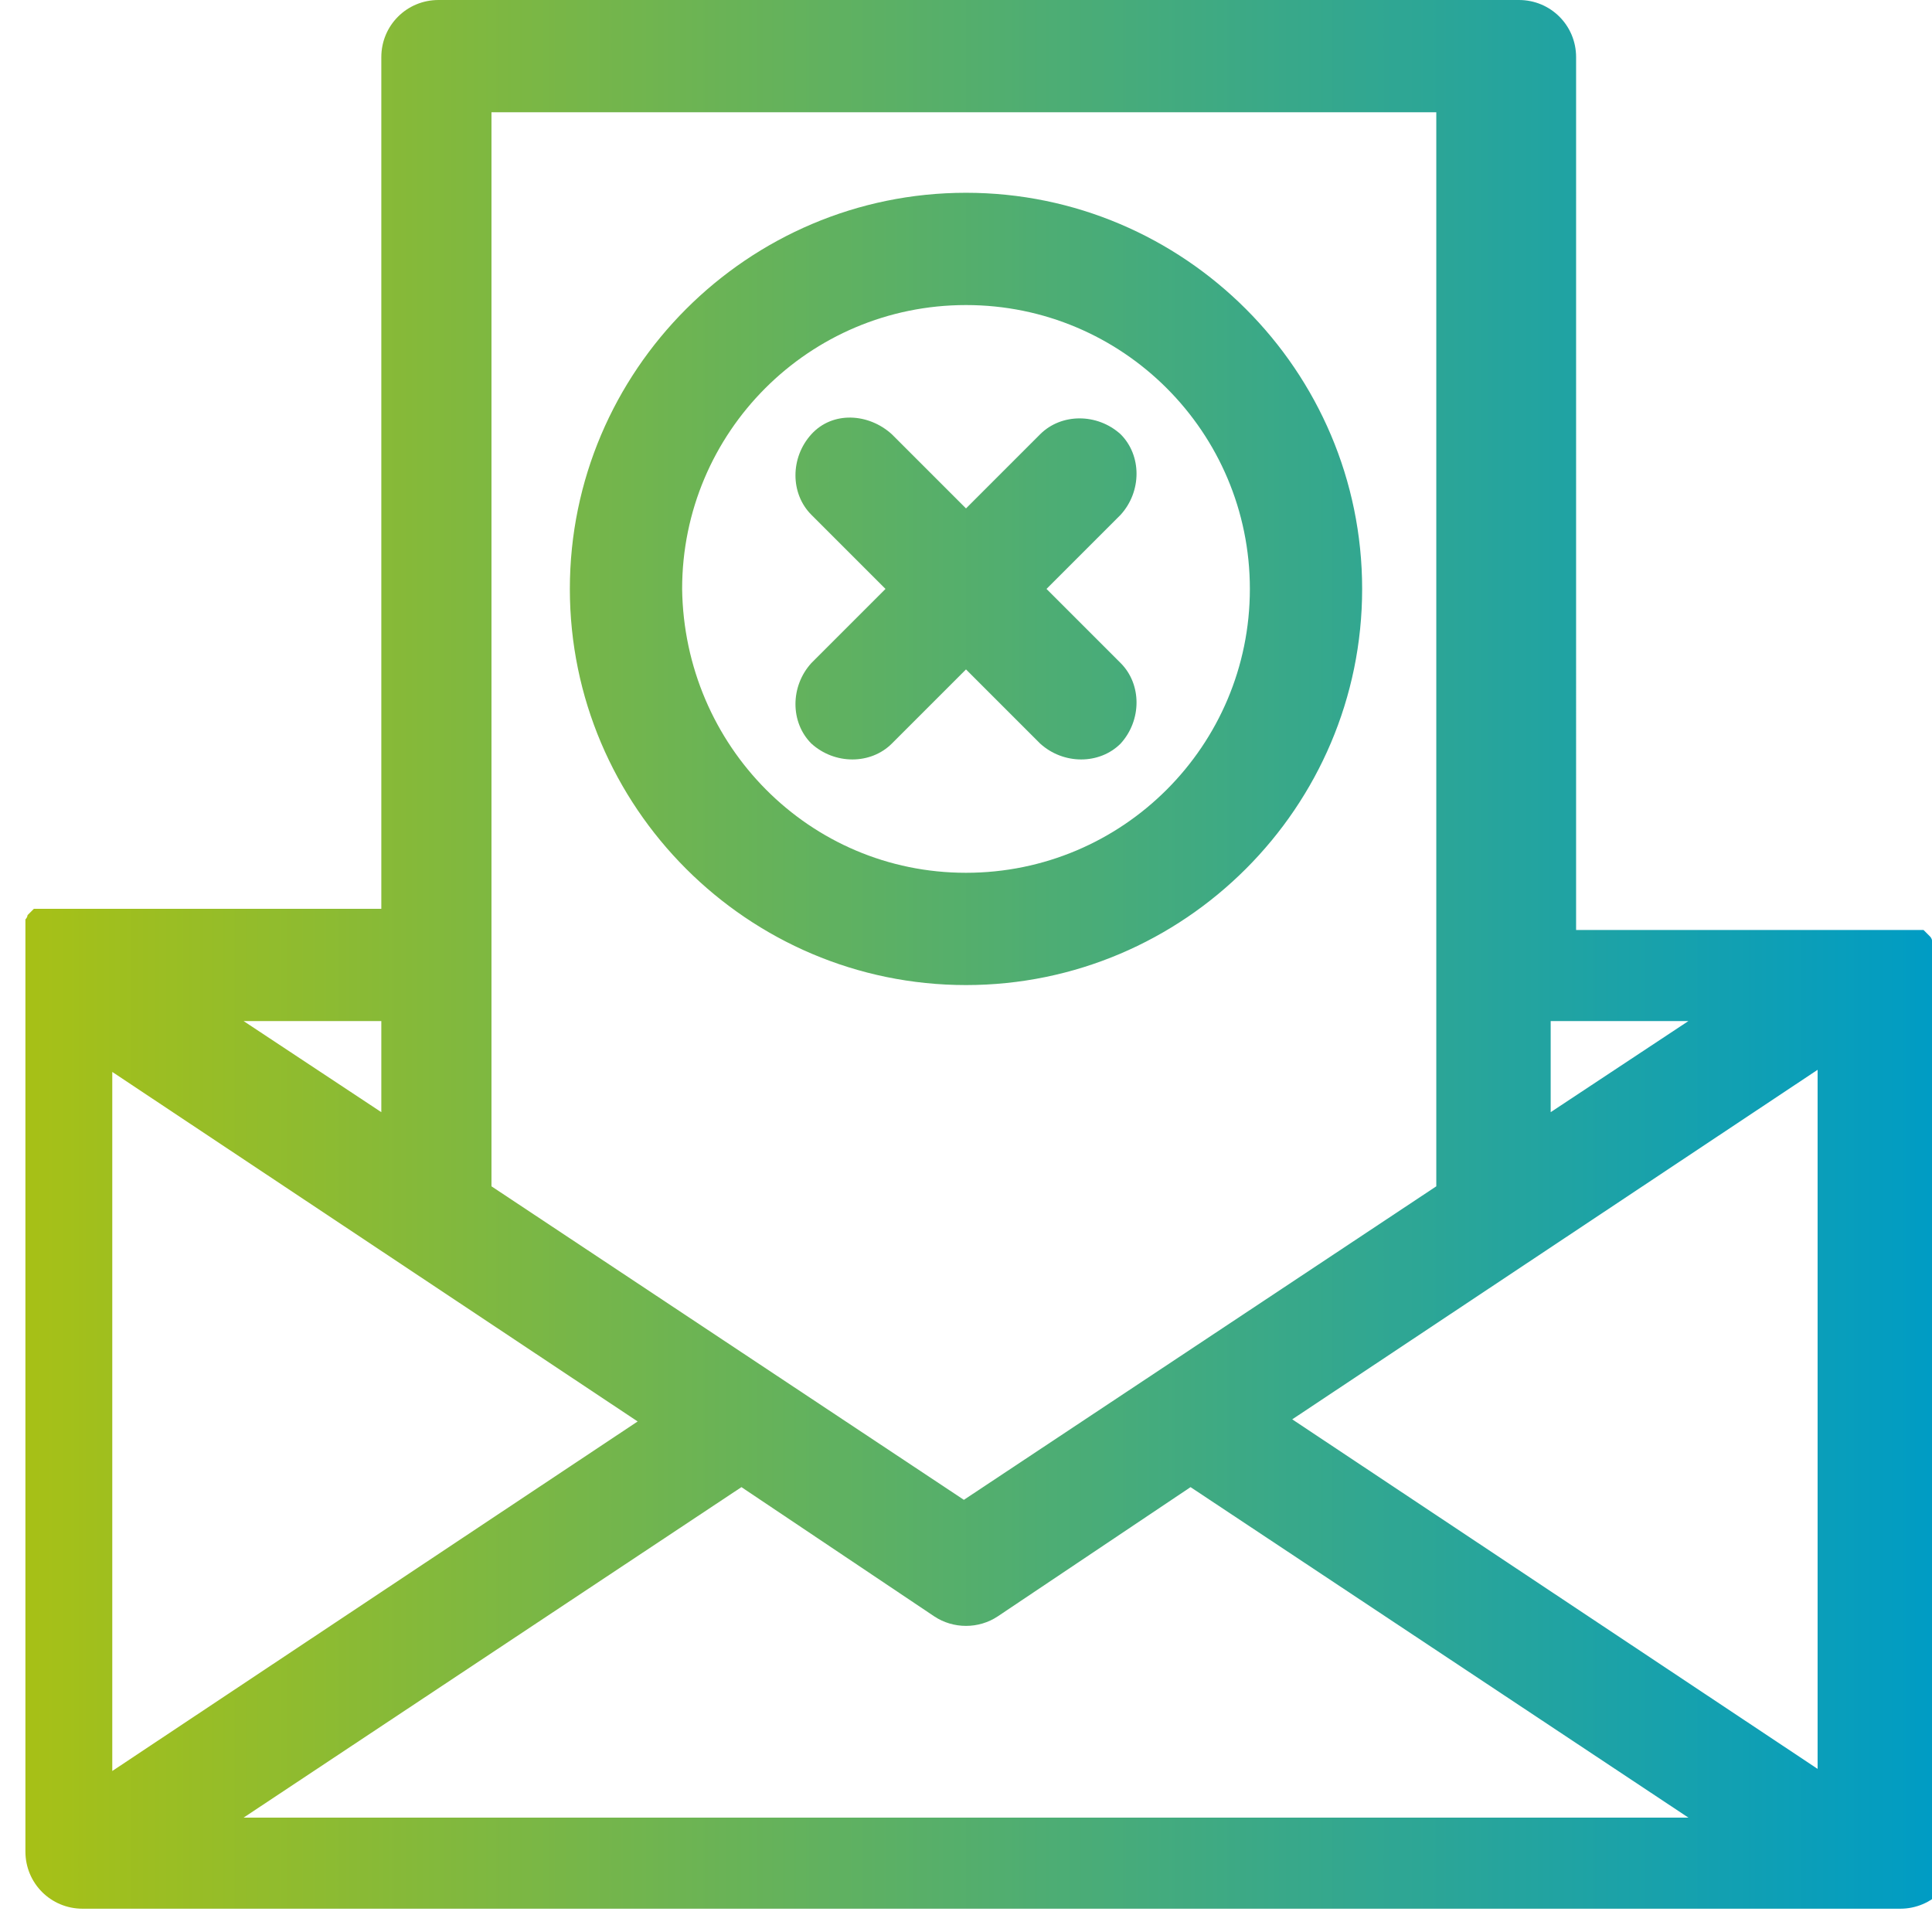 <?xml version="1.0" encoding="UTF-8"?>
<svg id="Laag_1" xmlns="http://www.w3.org/2000/svg" version="1.1" xmlns:xlink="http://www.w3.org/1999/xlink" viewBox="0 0 91.2 91.2">
  <!-- Generator: Adobe Illustrator 29.8.1, SVG Export Plug-In . SVG Version: 2.1.1 Build 2)  -->
  <defs>
    <style>
      .st0 {
        fill: url(#Naamloos_verloop_5);
      }
    </style>
    <linearGradient id="Naamloos_verloop_5" data-name="Naamloos verloop 5" x1="0" y1="45.6" x2="91.2" y2="45.6" gradientUnits="userSpaceOnUse">
      <stop offset="0" stop-color="#a9c114"/>
      <stop offset="1" stop-color="#009cc4"/>
    </linearGradient>
  </defs>
  <path class="st0" d="M64.3,27.8c0-10.3-8.4-18.7-18.7-18.7-10.3,0-18.7,8.4-18.7,18.7,0,10.3,8.4,18.7,18.7,18.7,10.3,0,18.7-8.4,18.7-18.7ZM32.2,27.8c0-7.4,6-13.4,13.4-13.4,7.4,0,13.4,6,13.4,13.4,0,7.4-6,13.4-13.4,13.4h0c-7.4,0-13.3-6-13.4-13.4ZM45.6,31.6l-3.5,3.5c-1,1-2.7,1-3.8,0-1-1-1-2.7,0-3.8l3.5-3.5-3.5-3.5c-1-1-1-2.7,0-3.8s2.7-1,3.8,0l3.5,3.5,3.5-3.5c1-1,2.7-1,3.8,0,1,1,1,2.7,0,3.8l-3.5,3.5,3.5,3.5c1,1,1,2.7,0,3.8-1,1-2.7,1-3.8,0,0,0,0,0,0,0l-3.5-3.5ZM91.2,45.5c0,0,0-.1,0-.2,0,0,0,0,0,0,0,0,0-.1,0-.2,0,0,0,0,0,0,0,0,0-.1,0-.2h0s0,0,0-.1c0,0,0,0,0-.1,0,0,0,0,0-.1,0,0,0,0,0-.1,0,0,0,0,0,0,0,0,0,0,0-.1,0,0,0,0,0,0,0,0,0-.1-.1-.2,0,0,0,0,0,0,0,0-.1-.1-.2-.2,0,0,0,0,0,0,0,0,0,0-.1-.1,0,0,0,0,0,0,0,0,0,0-.1,0,0,0,0,0,0,0,0,0,0,0-.1,0,0,0,0,0,0,0,0,0-.1,0-.2,0,0,0,0,0,0,0,0,0,0,0-.2,0,0,0,0,0,0,0,0,0,0,0-.1,0,0,0,0,0,0,0,0,0-.1,0-.2,0,0,0,0,0,0,0,0,0-.2,0-.2,0h-15.3V2.7c0-1.5-1.2-2.7-2.7-2.7H20.7c-1.5,0-2.7,1.2-2.7,2.7v40.2H2.7c0,0-.2,0-.2,0,0,0,0,0,0,0,0,0-.1,0-.2,0,0,0,0,0,0,0,0,0,0,0-.1,0,0,0,0,0,0,0,0,0-.1,0-.2,0,0,0,0,0,0,0,0,0-.1,0-.2,0,0,0,0,0,0,0,0,0,0,0-.1,0,0,0,0,0,0,0,0,0,0,0-.1,0,0,0,0,0,0,0,0,0,0,0-.1.1,0,0,0,0,0,0,0,0-.1.1-.2.2,0,0,0,0,0,0,0,0,0,.1-.1.2,0,0,0,0,0,0,0,0,0,0,0,.1,0,0,0,0,0,0,0,0,0,0,0,.1,0,0,0,0,0,.1,0,0,0,0,0,.1,0,0,0,0,0,.1h0c0,0,0,.1,0,.2,0,0,0,0,0,0,0,0,0,.1,0,.2,0,0,0,0,0,0,0,0,0,.1,0,.2,0,0,0,0,0,0v42.9c0,1.5,1.2,2.7,2.7,2.7h85.8c1.5,0,2.7-1.2,2.7-2.7v-42.9s0,0,0,0h0ZM73.2,48.2h6.5l-6.5,4.3v-4.3ZM23.3,5.3h44.5v50.7l-22.3,14.8-22.3-14.8V5.3ZM18,48.2v4.3l-6.5-4.3h6.5ZM5.3,50.6l24.8,16.5-24.8,16.5v-33ZM11.5,85.8l23.5-15.6,9.1,6.1c.9.6,2.1.6,3,0l9.1-6.1,23.5,15.6H11.5ZM85.8,83.5l-24.8-16.5,24.8-16.5v33Z"/>
</svg>